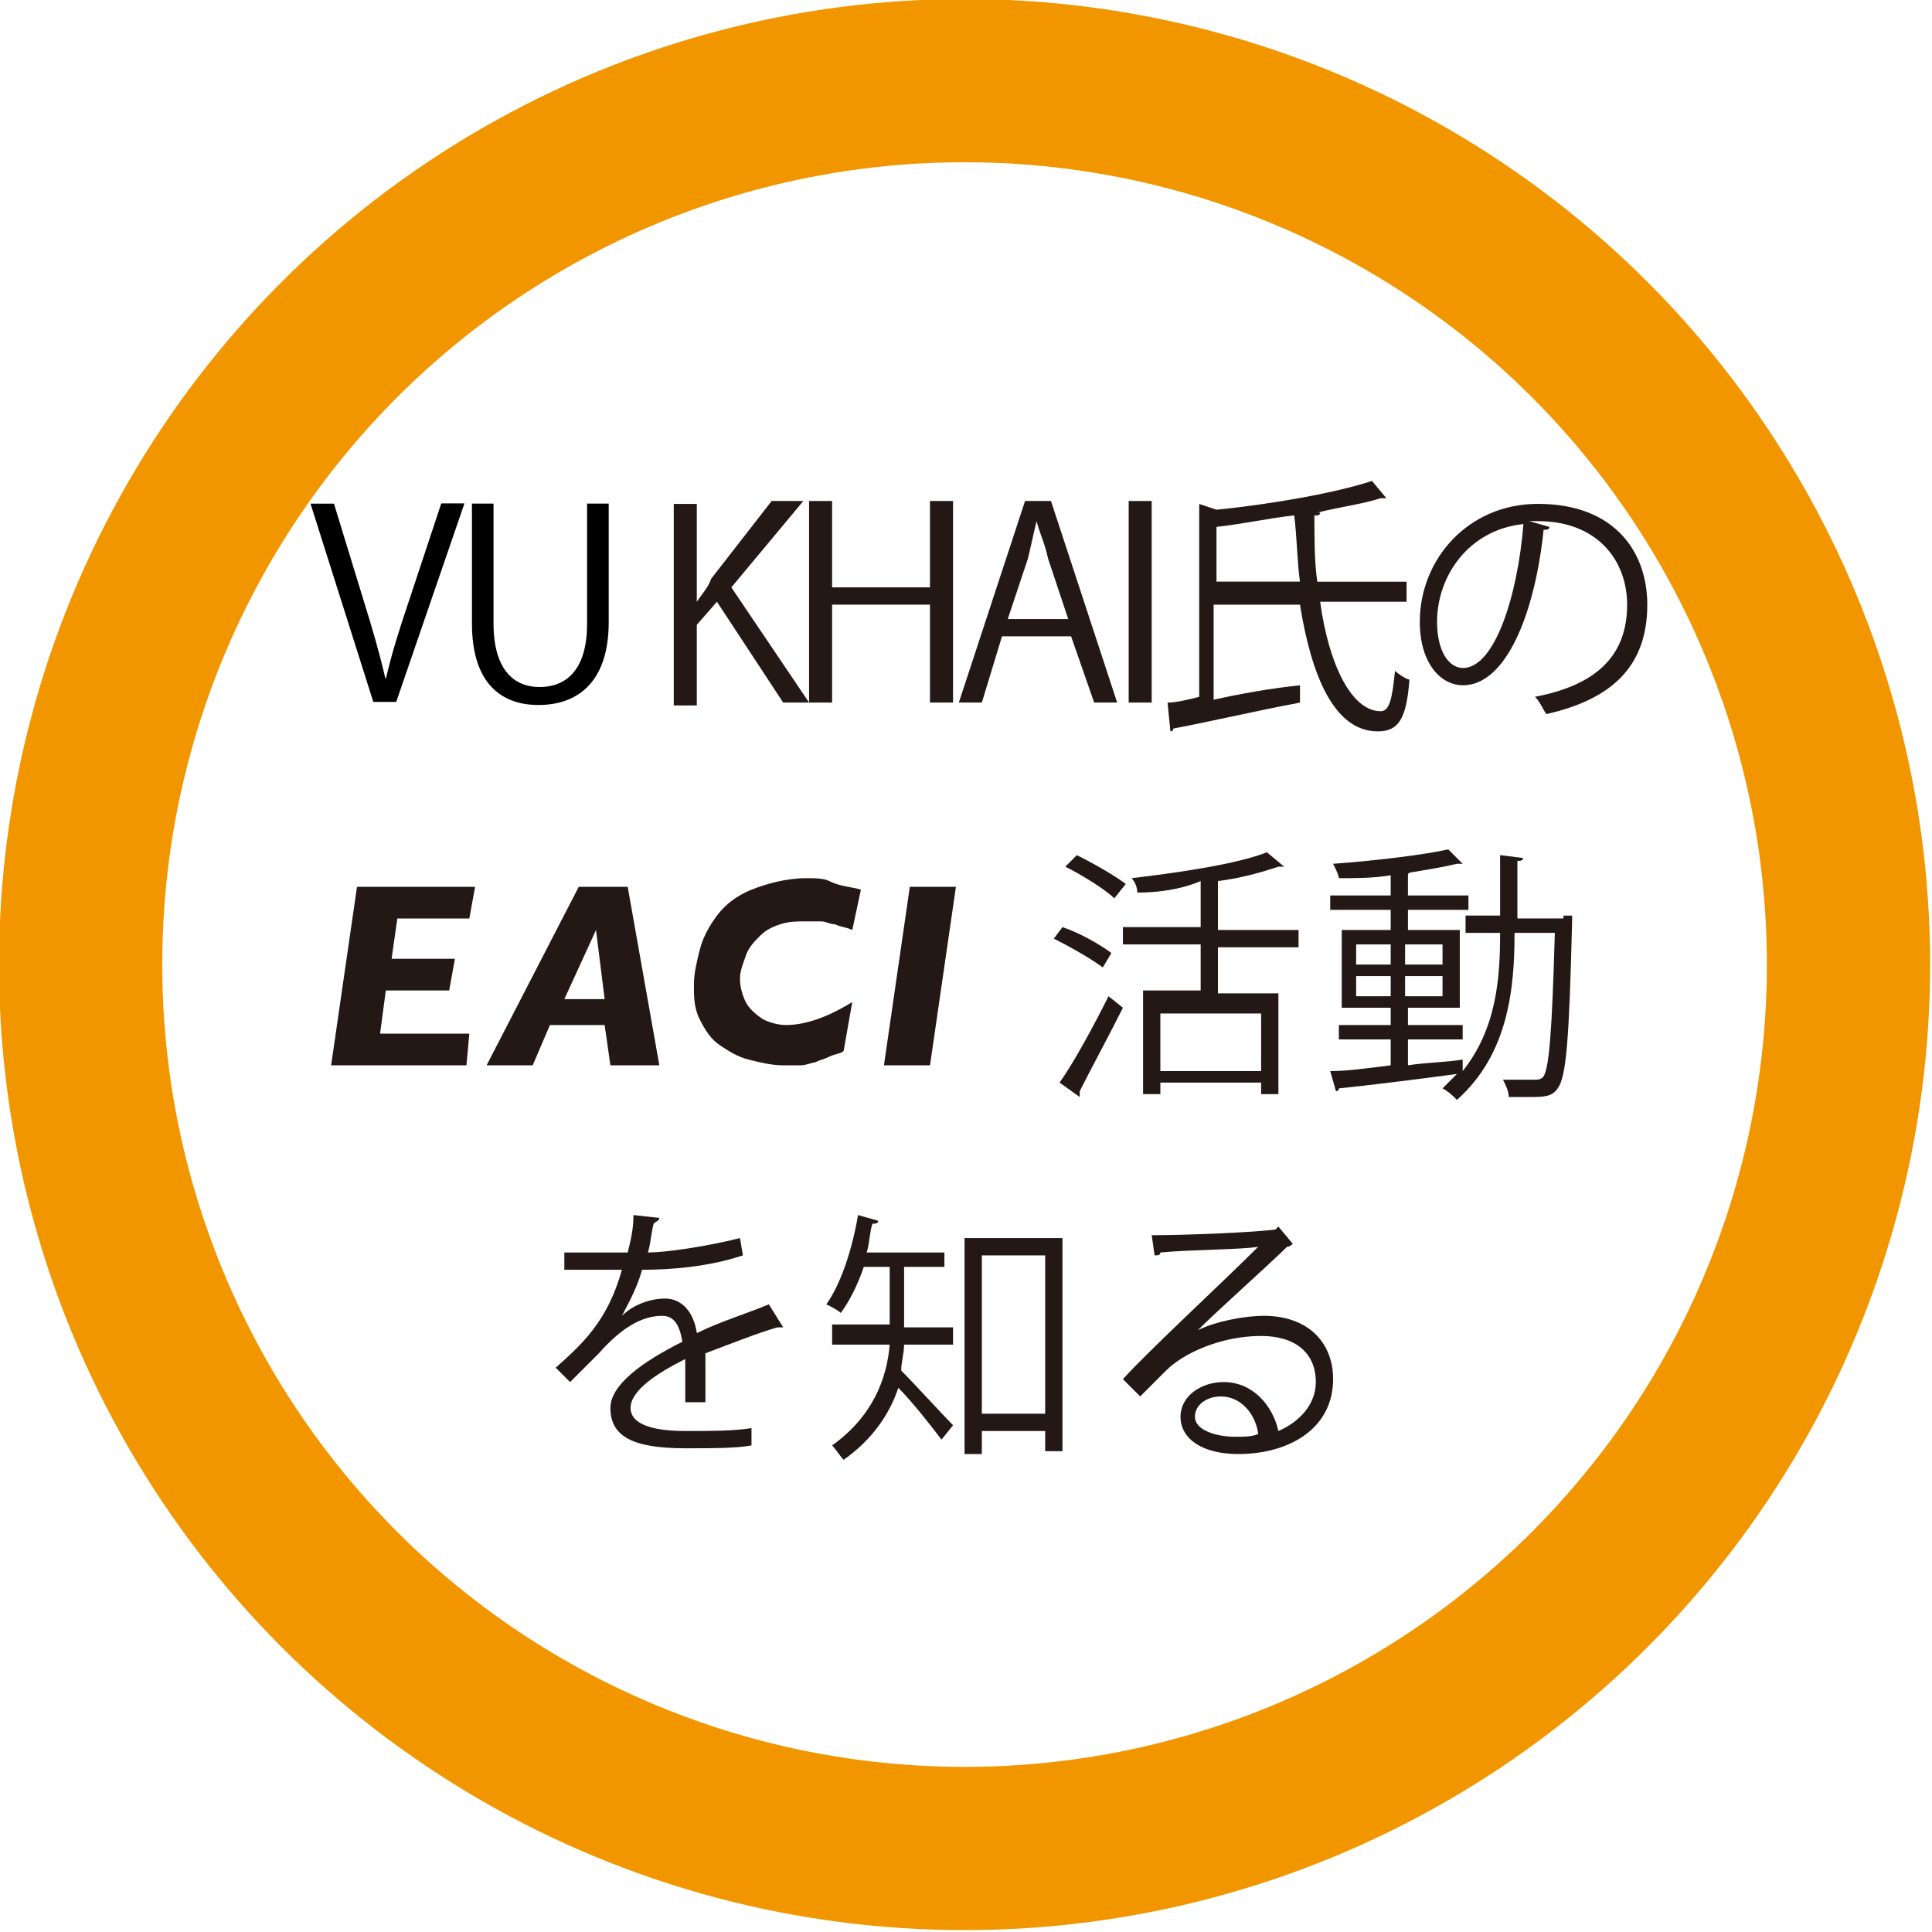 <?xml version="1.0" encoding="utf-8"?>
<!-- Generator: Adobe Illustrator 15.1.0, SVG Export Plug-In . SVG Version: 6.00 Build 0)  -->
<!DOCTYPE svg PUBLIC "-//W3C//DTD SVG 1.1//EN" "http://www.w3.org/Graphics/SVG/1.1/DTD/svg11.dtd">
<svg version="1.1" id="レイヤー_1" xmlns="http://www.w3.org/2000/svg" xmlns:xlink="http://www.w3.org/1999/xlink" x="0px"
	 y="0px" width="67.1px" height="67.1px" viewBox="0 0 67.1 67.1" enable-background="new 0 0 67.1 67.1" xml:space="preserve">
<circle fill="none" stroke="#F29600" stroke-width="5.669" cx="33.5" cy="33.5" r="30.7"/>
<path fill="#231815" d="M28.1,24.4h-0.9l-2.3-3.5l-0.7,0.801v2.8h-0.8v-7h0.8V20.9l0,0c0.2-0.3,0.4-0.5,0.5-0.8l2.1-2.7H27.9l-2.5,3
	L28.1,24.4z"/>
<path fill="#231815" d="M33.1,24.4h-0.801V21H28.9V24.4h-0.8v-7h0.8v3h3.399v-3H33.1V24.4z"/>
<path fill="#231815" d="M38.8,24.4h-0.799L37.2,22.1h-2.4l-0.699,2.3h-0.8l2.3-7h0.9L38.8,24.4z M37.101,21.5L36.4,19.4
	c-0.1-0.5-0.299-0.899-0.398-1.3l0,0C35.9,18.5,35.8,19,35.7,19.4L35.001,21.5H37.101z"/>
<path fill="#231815" d="M39.2,17.4h0.799v7H39.2V17.4z"/>
<path fill="#231815" d="M48.85,20.9h-3c0.3,2.2,1.1,3.801,2.1,3.801c0.301,0,0.4-0.4,0.5-1.4c0.101,0.1,0.4,0.3,0.5,0.3
	c-0.1,1.4-0.399,1.8-1.1,1.8c-1.5,0-2.3-1.899-2.7-4.399h-3v3.3c0.9-0.2,2-0.4,3-0.5c0,0.4,0,0.5,0,0.6
	c-1.6,0.301-3.3,0.7-4.399,0.9c0,0.1-0.101,0.1-0.101,0.1l-0.1-1c0.3,0,0.7-0.1,1.1-0.199v-6.7l0.601,0.2c2-0.2,4.199-0.601,5.399-1
	l0.5,0.6h-0.1h-0.101c-0.6,0.2-1.399,0.3-2.199,0.5h0.1c0,0.1-0.1,0.1-0.2,0.1c0,0.801,0,1.601,0.101,2.301h3.1V20.9L48.85,20.9z
	 M42.25,20.2h2.899c-0.1-0.7-0.1-1.5-0.2-2.301C44.05,18,43.15,18.2,42.25,18.3V20.2z"/>
<path fill="#231815" d="M53.811,18.3c0,0.1-0.1,0.1-0.2,0.1c-0.3,2.9-1.3,5.4-2.8,5.4c-0.8,0-1.5-0.8-1.5-2.2c0-2.2,1.7-4.1,4.1-4.1
	c2.7,0,3.801,1.7,3.801,3.5c0,2.2-1.301,3.3-3.5,3.8c-0.101-0.1-0.2-0.4-0.4-0.6c2.1-0.4,3.2-1.4,3.2-3.2c0-1.5-1-2.9-3.101-2.9
	c-0.1,0-0.199,0-0.3,0L53.811,18.3z M52.91,18.2c-1.899,0.199-3,1.8-3,3.399c0,1,0.4,1.601,0.9,1.601
	C51.91,23.2,52.711,20.7,52.91,18.2z"/>
<path fill="#231815" d="M16.5,30.8l-0.2,1.1h-2.5l-0.2,1.4h2.2l-0.2,1.1h-2.2L13.2,35.9h3.1L16.2,37h-4.7l0.899-6.2H16.5z"/>
<path fill="#231815" d="M22.9,37H21.2L21,35.6h-1.9L18.5,37H16.9l3.2-6.2h1.7L22.9,37z M21,34.7l-0.3-2.4L19.6,34.7H21z"/>
<path fill="#231815" d="M29.9,30.9l-0.3,1.4c-0.2-0.1-0.399-0.1-0.6-0.2c-0.2,0-0.3-0.1-0.5-0.1s-0.3,0-0.5,0
	c-0.3,0-0.601,0-0.9,0.1c-0.3,0.101-0.5,0.2-0.7,0.4C26.2,32.7,26,32.9,25.9,33.2C25.8,33.5,25.7,33.7,25.7,34s0.1,0.6,0.199,0.8
	C26,35,26.2,35.2,26.5,35.4c0.2,0.101,0.5,0.2,0.8,0.2c0.7,0,1.5-0.3,2.3-0.8l-0.3,1.7c-0.1,0.1-0.3,0.1-0.5,0.2
	c-0.2,0.1-0.3,0.1-0.5,0.199C28.2,36.9,28,37,27.8,37s-0.4,0-0.6,0C26.8,37,26.4,36.9,26,36.8c-0.4-0.1-0.7-0.3-1-0.5
	s-0.5-0.5-0.7-0.9C24.1,35,24.1,34.6,24.1,34.2c0-0.4,0.101-0.801,0.2-1.2c0.1-0.4,0.3-0.8,0.6-1.2c0.301-0.4,0.7-0.7,1.2-0.9
	C26.6,30.7,27.3,30.5,28,30.5c0.3,0,0.6,0,0.8,0.1C29.2,30.8,29.6,30.8,29.9,30.9z"/>
<path fill="#231815" d="M33.2,30.8L32.3,37h-1.6l0.899-6.2H33.2z"/>
<path fill="#231815" d="M36.9,32.2C37.5,32.4,38.2,32.8,38.6,33.1l-0.3,0.5c-0.4-0.3-1.1-0.7-1.7-1L36.9,32.2z M36.8,37.6
	c0.5-0.7,1.2-2,1.7-3L39,35c-0.5,1-1.101,2.1-1.5,2.899V38v0.1L36.8,37.6z M37.4,29.7C38,30,38.7,30.4,39.1,30.7L38.7,31.2
	C38.4,30.9,37.6,30.4,37,30.1L37.4,29.7z M45.1,32.9h-2.8V34.5h2.1V38h-0.6v-0.4h-3.5V38h-0.6V34.4h2v-1.6H39v-0.6h2.7V30.6
	C41,30.9,40.2,31,39.5,31c0-0.2-0.101-0.4-0.2-0.5C41,30.3,43,30,44,29.6l0.6,0.5c0,0-0.1,0-0.2,0c-0.6,0.2-1.3,0.4-2.1,0.5v1.7h2.8
	V32.9z M43.8,37.2v-2h-3.5v2H43.8z"/>
<path fill="#231815" d="M54.3,31.8h0.3c0,0.1,0,0.1,0,0.2c-0.1,4.1-0.2,5.399-0.5,5.8c-0.2,0.3-0.5,0.3-1,0.3c-0.2,0-0.5,0-0.7,0
	c0-0.2-0.1-0.399-0.199-0.6c0.5,0,0.899,0,1.1,0c0.1,0,0.2,0,0.3-0.101c0.2-0.3,0.3-1.5,0.4-5h-1.4c0,1.9-0.2,4.2-2,5.801
	c-0.1-0.101-0.3-0.301-0.5-0.4c0.2-0.2,0.3-0.3,0.5-0.5c-1.5,0.2-3.1,0.4-4.1,0.5c0,0.1-0.101,0.1-0.101,0.1L46.2,37.2
	c0.6,0,1.3-0.101,2.1-0.2v-0.9h-1.8v-0.5h1.8V35h-1.7v-2.7h1.7v-0.7h-2.1v-0.5h2.1v-0.7C47.7,30.5,47.1,30.5,46.5,30.5
	c0-0.101-0.101-0.3-0.2-0.5c1.4-0.101,3.1-0.3,4-0.5l0.5,0.5c0,0,0,0-0.1,0H50.6c-0.399,0.1-1,0.2-1.6,0.3c0,0-0.101,0-0.101,0.1
	v0.7H51v0.5H48.9v0.7H50.7V35H48.9v0.6h1.9v0.5h-1.9V37C49.5,36.9,50.2,36.9,50.8,36.8v0.4c1.2-1.5,1.3-3.301,1.3-4.801h-1.2v-0.6
	h1.2v-2.1l0.8,0.1c0,0.1-0.1,0.1-0.199,0.1v2h1.6V31.8z M47.1,32.8v0.7h1.2v-0.7H47.1z M47.1,34.6h1.2v-0.7h-1.2V34.6z M50.1,32.8
	h-1.3v0.7h1.3V32.8z M50.1,34.6v-0.7h-1.3v0.7H50.1z"/>
<path fill="#231815" d="M27.2,46.1L27.2,46.1c-0.101,0-0.2,0-0.2,0c-0.7,0.2-1.7,0.601-2.5,0.9c0,0.2,0,0.5,0,0.7c0,0.3,0,0.6,0,1
	h-0.7c0-0.301,0-0.801,0-1.101c0-0.1,0-0.3,0-0.399c-1,0.5-1.9,1.1-1.9,1.699c0,0.5,0.601,0.801,1.9,0.801c0.9,0,1.7,0,2.3-0.101
	V50.2c-0.5,0.1-1.399,0.1-2.3,0.1c-1.8,0-2.6-0.4-2.6-1.4c0-0.8,1.1-1.6,2.5-2.3C23.6,46,23.4,45.7,23,45.7
	c-0.7,0-1.4,0.399-2.2,1.3c-0.3,0.3-0.6,0.6-1,1l-0.5-0.5c0.9-0.8,1.8-1.601,2.3-3.4h-0.5h-1.5v-0.6c0.601,0,1.2,0,1.601,0h0.6
	c0.1-0.4,0.2-0.8,0.2-1.3l0.899,0.1c0,0.1-0.1,0.1-0.199,0.2c-0.101,0.399-0.101,0.7-0.2,1c0.6,0,2-0.2,3.2-0.5l0.1,0.6
	c-1.2,0.4-2.5,0.5-3.5,0.5c-0.2,0.7-0.5,1.2-0.7,1.601l0,0c0.4-0.4,1-0.601,1.5-0.601c0.601,0,1,0.5,1.101,1.2
	c0.8-0.4,1.8-0.7,2.5-1L27.2,46.1z"/>
<path fill="#231815" d="M31.4,44v1.6c0,0.101,0,0.3,0,0.5h1.7V46.7h-1.7c0,0.3-0.1,0.6-0.1,0.899c0.4,0.4,1.5,1.601,1.8,1.9L32.7,50
	c-0.301-0.4-1-1.3-1.5-1.8C30.9,49.1,30.3,50,29.3,50.7c-0.1-0.101-0.3-0.4-0.4-0.5c1.4-1,1.9-2.301,2-3.5h-2V46h2
	c0-0.2,0-0.3,0-0.5V44H30c-0.2,0.6-0.5,1.2-0.8,1.6c-0.101-0.1-0.301-0.2-0.5-0.3c0.5-0.7,0.899-1.9,1.1-3.1l0.7,0.199
	c0,0.101-0.101,0.101-0.2,0.101c-0.1,0.3-0.1,0.7-0.2,1h2.7V44H31.4z M33.5,43H36.9V50.4h-0.6V49.7h-2.2v0.8h-0.6V43z M34.1,49.1
	h2.2v-5.5h-2.2V49.1z"/>
<path fill="#231815" d="M41.6,46.2c0.601-0.301,1.601-0.5,2.3-0.5c1.5,0,2.4,0.899,2.4,2.199c0,1.7-1.5,2.601-3.3,2.601
	c-1.2,0-2-0.5-2-1.3c0-0.7,0.7-1.2,1.5-1.2c1,0,1.7,0.8,1.899,1.7C45.1,49.4,45.7,48.8,45.7,48c0-1-0.7-1.601-1.9-1.601
	c-1.4,0-2.7,0.601-3.3,1.2c-0.3,0.3-0.601,0.601-0.9,0.9L39,47.9c0.8-0.899,3.5-3.399,4.7-4.6c-0.5,0.1-2.4,0.1-3.4,0.2
	c0,0.1-0.1,0.1-0.2,0.1L40,42.9c1.2,0,3.6-0.1,4.3-0.199l0.1-0.101l0.5,0.601c0,0-0.1,0.1-0.199,0.1C44.1,43.9,42.3,45.5,41.6,46.2
	L41.6,46.2z M42.9,49.9c0.301,0,0.601,0,0.801-0.1C43.6,49.1,43.1,48.5,42.4,48.5c-0.5,0-0.899,0.3-0.899,0.7
	C41.5,49.7,42.3,49.9,42.9,49.9z"/>
<path d="M16.131,17.482l-2.37,6.895h-0.796l-2.181-6.885h0.814l1.059,3.456c0.29,0.932,0.542,1.801,0.724,2.606h0.027
	c0.181-0.805,0.461-1.701,0.769-2.606l1.149-3.465H16.131z"/>
<path d="M21.141,21.608c0,2.072-1.068,2.877-2.443,2.877c-1.285,0-2.307-0.751-2.307-2.832v-4.162h0.75v4.171
	c0,1.565,0.688,2.199,1.593,2.199c0.995,0,1.656-0.669,1.656-2.199v-4.171h0.751V21.608z"/>
</svg>
